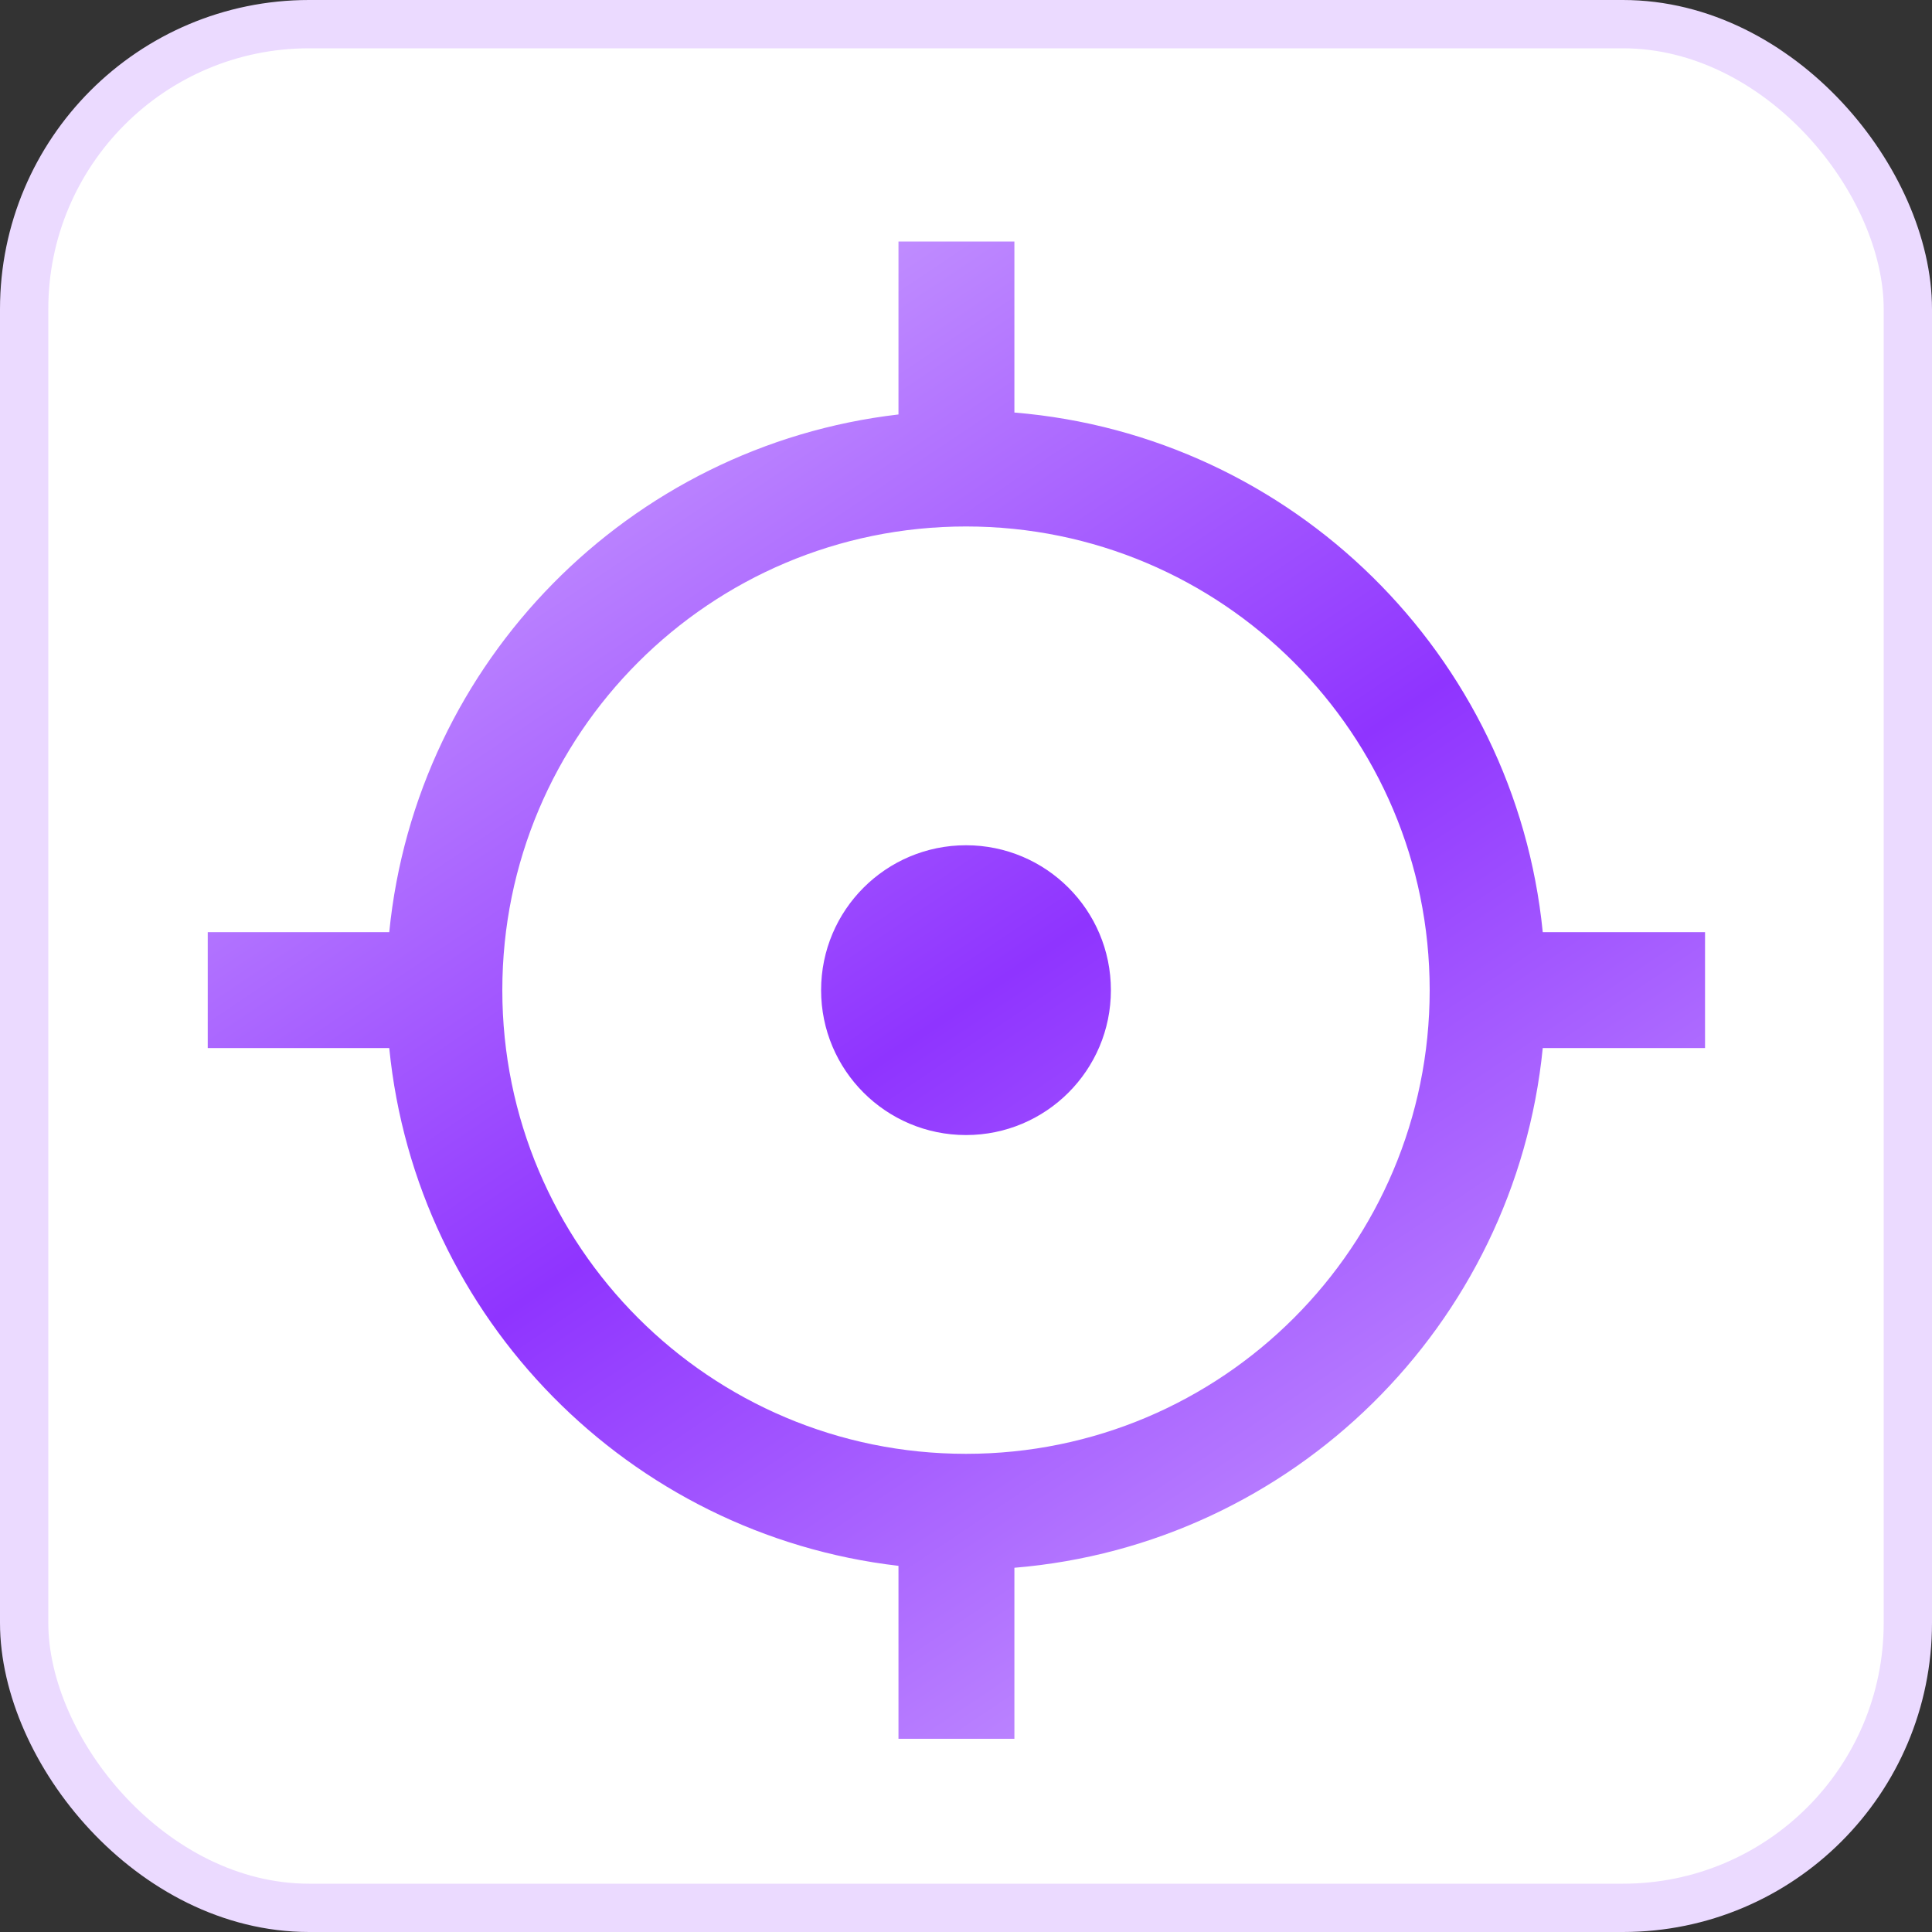 <svg width="40" height="40" viewBox="0 0 40 40" fill="none" xmlns="http://www.w3.org/2000/svg">
<rect x="0" y="0" width="40" height="40" fill="#333333" stroke="none"/>
<g id="&#232;&#174;&#191;&#233;&#151;&#174;">
<rect x="0.5" y="0.5" width="39" height="39" rx="5.9" fill="white"/>
<rect x="0.5" y="0.5" width="39" height="39" rx="5.9" stroke="#EBDAFF"/>
<path id="Union" fill-rule="evenodd" clip-rule="evenodd" d="M18.602 5H21.002V8.541C26.764 9.017 31.371 13.564 31.941 19.299L35.301 19.299V21.699H31.941C31.372 27.435 26.764 31.983 21.002 32.459V36H18.602V32.419C13.025 31.772 8.615 27.303 8.059 21.699H4.301V19.299L8.059 19.299C8.616 13.697 13.026 9.228 18.602 8.581V5ZM29.6 20.5C29.6 25.802 25.302 30.1 20 30.1C14.698 30.1 10.4 25.802 10.4 20.5C10.4 15.198 14.698 10.9 20 10.9C25.302 10.9 29.6 15.198 29.6 20.5ZM20 23.5C21.657 23.5 23 22.157 23 20.5C23 18.843 21.657 17.5 20 17.5C18.343 17.5 17 18.843 17 20.5C17 22.157 18.343 23.5 20 23.5Z" fill="url(#paint0_linear_10_116740)"/>
</g>
<defs>
<linearGradient id="paint0_linear_10_116740" x1="9.501" y1="7.5" x2="29.001" y2="36.5" gradientUnits="userSpaceOnUse">
<stop stop-color="#CA9FFF"/>
<stop offset="0.483" stop-color="#8F34FF"/>
<stop offset="1" stop-color="#CA9FFF"/>
</linearGradient>
</defs>
</svg>
